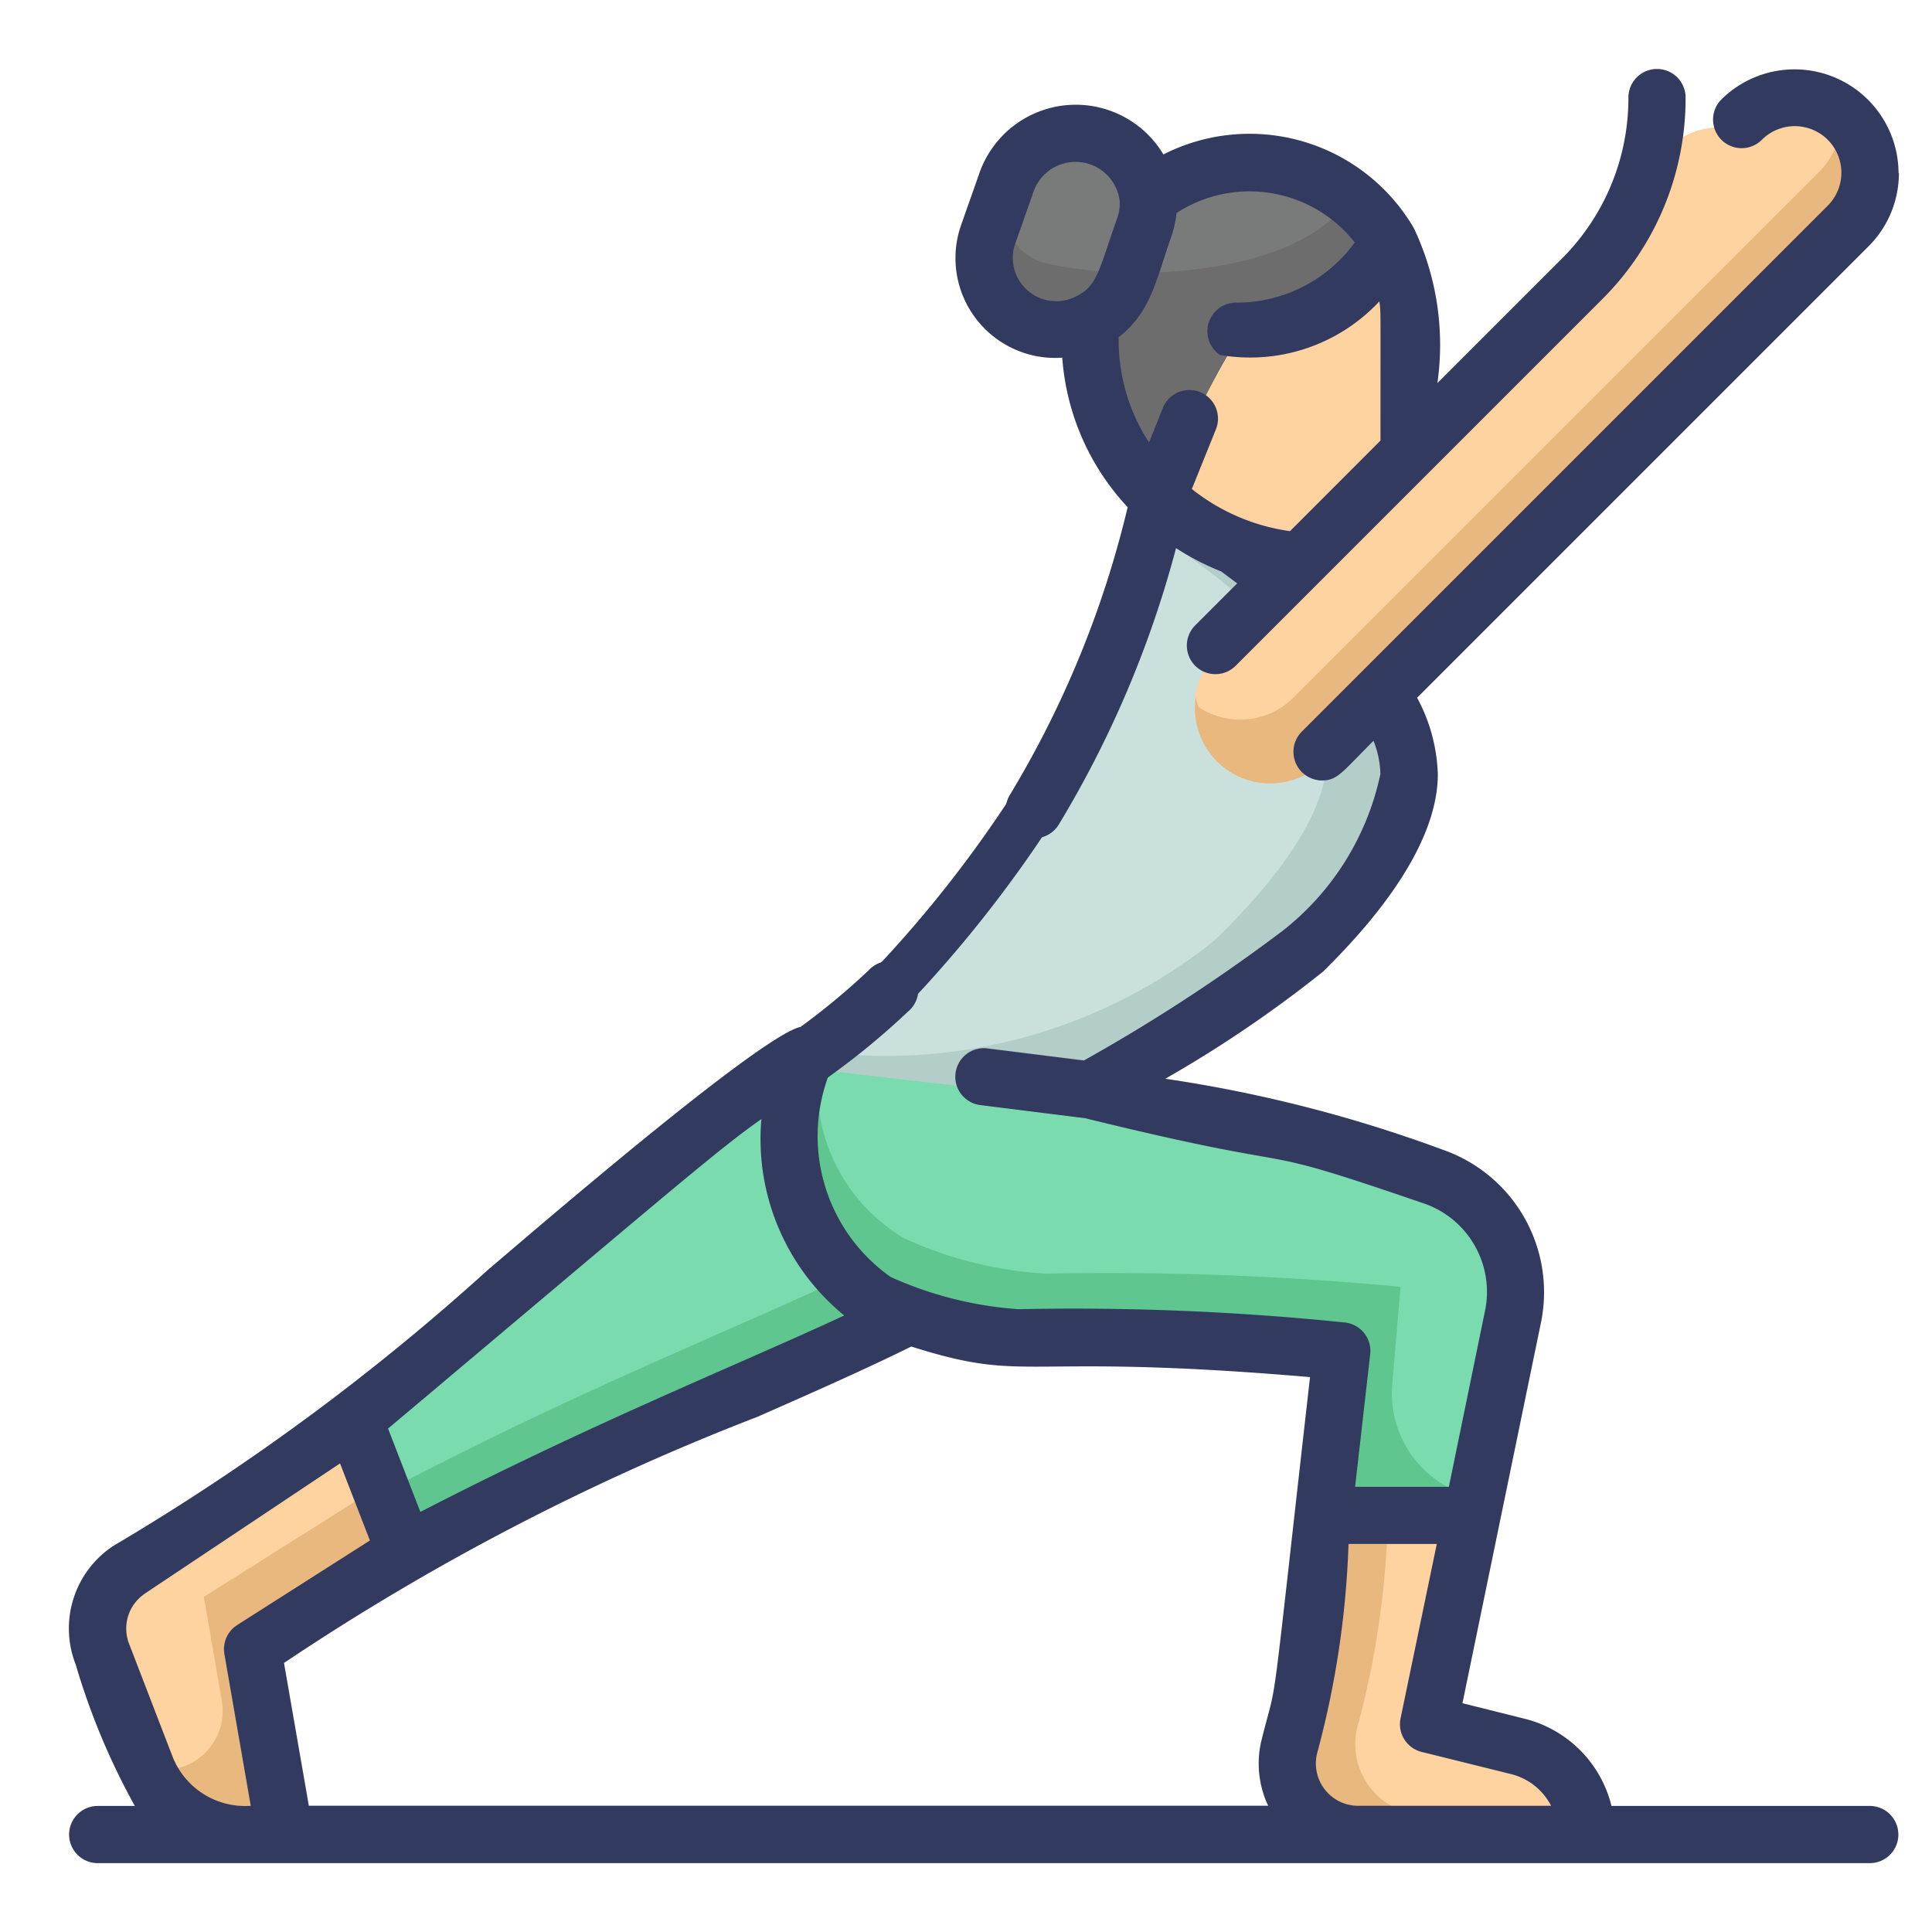 <svg xmlns="http://www.w3.org/2000/svg" width="28" height="28" viewBox="0 0 28 28">
    <defs>
        <style>
            .cls-2{fill:#5fc68f}.cls-3{fill:#7adbae}.cls-4{fill:#e9b87e}.cls-5{fill:#ffd39f}.cls-6{fill:#6d6d6d}.cls-11{fill:#333a60}
        </style>
    </defs>
    <g id="Yoga_Classes">
        <path id="Rectangle_91" fill="none" d="M0 0h28v28H0z"/>
        <g id="yoga" transform="translate(.998 -3.974)">
            <path id="Path_13893" d="M90.372 284.37c0 3.082-3.524 3.324-9.93 6.7l-.743-1.916c5.958-5.049 5.368-4.5 6.563-5.293l4.11.514z" class="cls-2" transform="translate(-75.571 -264.44)"/>
            <path id="Path_13894" d="M91.609 284.315c-.718 2.207-4.122 2.744-9.769 5.714l-.371-.956c5.86-4.926 4.938-4.194 6.471-5.216z" class="cls-3" transform="translate(-77.249 -264.44)"/>
            <path id="Path_13895" d="M10.656 391.6a.414.414 0 0 1-.375.485 1.543 1.543 0 0 1-1.552-.98l-.63-1.626a1.028 1.028 0 0 1 .388-1.226l3.254-2.171.743 1.916-2.21 1.407z" class="cls-4" transform="translate(-7.611 -361.367)"/>
            <path id="Path_13896" d="M9.828 391.736a.854.854 0 0 1-1.167.935l-.561-1.453a1.028 1.028 0 0 1 .388-1.226l3.111-2.076.322.829-2.354 1.484z" class="cls-5" transform="translate(-7.611 -363.112)"/>
            <path id="Path_13897" d="M290.117 35.339a2.519 2.519 0 0 1-2.217 1.291 13.735 13.735 0 0 0-1.134 2.409 3.225 3.225 0 0 1-.666-.916 3.338 3.338 0 0 1-.313-1.634 1.033 1.033 0 0 0 .506-.575c.317-.9.347-.91.333-1.209a2.348 2.348 0 0 1 3.491.634z" class="cls-6" transform="translate(-270.987 -27.704)"/>
            <path id="Path_13898" d="M258.447 26.966a2.49 2.49 0 0 1-.238.844 1.241 1.241 0 0 1-.56.831 1.044 1.044 0 0 1-1.521-1.242l.27-.767a1.06 1.06 0 0 1 1.339-.636 1.029 1.029 0 0 1 .71.97z" class="cls-6" transform="translate(-242.803 -19.879)"/>
            <path id="Path_13899" d="M212.151 287.648c-.419 2.03-.3 1.457-.6 2.886H209.4l.271-2.378a37.973 37.973 0 0 0-4.674-.19 5.739 5.739 0 0 1-2.055-.514 2.9 2.9 0 0 1-1.027-3.6l4.11.514c3.625.89 2.157.276 4.972 1.252h.007a1.766 1.766 0 0 1 1.147 2.03z" class="cls-2" transform="translate(-191.221 -264.44)"/>
            <path id="Path_13900" d="M219.521 288.17l-.51 2.474a1.545 1.545 0 0 1-1.24-1.644l.121-1.415a45.24 45.24 0 0 0-5.143-.19 5.74 5.74 0 0 1-2.055-.514 2.582 2.582 0 0 1-1.254-2.072 2.71 2.71 0 0 1 .074-.4l3.88.485c3.625.89 2.157.276 4.972 1.252h.007a1.766 1.766 0 0 1 1.148 2.024z" class="cls-3" transform="translate(-198.592 -264.962)"/>
            <path id="Path_13901" d="M344.768 417.439h-2.792a1.027 1.027 0 0 1-1-1.276 15.54 15.54 0 0 0 .488-3.347h2.157l-.621 3.025 1.286.322a1.208 1.208 0 0 1 .9.836.417.417 0 0 1-.418.44z" class="cls-4" transform="translate(-323.29 -386.722)"/>
            <path id="Path_13902" d="M363.276 417h-2.22a1.027 1.027 0 0 1-1-1.276 12.7 12.7 0 0 0 .438-2.907h1.22l-.624 3.025 1.286.322a1.208 1.208 0 0 1 .9.836z" class="cls-5" transform="translate(-341.382 -386.722)"/>
            <path id="Path_13903" fill="#f9cfac" d="M308.343 57.474v2.247a1.3 1.3 0 0 1-1.321 1.284 3.334 3.334 0 0 1-2.323-.93 13.732 13.732 0 0 1 1.134-2.409 2.519 2.519 0 0 0 2.214-1.291 2.18 2.18 0 0 1 .296 1.099z" transform="translate(-288.918 -48.74)"/>
            <path id="Path_13904" d="M311.861 59.465a1.315 1.315 0 0 1-1.271.935 3.337 3.337 0 0 1-2.181-.8 11.422 11.422 0 0 1 .942-1.932 2.519 2.519 0 0 0 2.214-1.291c.386.663.296 1.067.296 3.088z" class="cls-5" transform="translate(-292.436 -48.74)"/>
            <path id="Path_13905" fill="#b3cec9" d="M215.163 132.2c0 1.027-1.178 2.2-1.541 2.568a29.666 29.666 0 0 1-3.082 2.013l-4.11-.472a13.517 13.517 0 0 0 5.11-8.1 3.324 3.324 0 0 0 1.107.693l.975.731a4.488 4.488 0 0 1 1.541 2.569z" transform="translate(-195.738 -116.85)"/>
            <path id="Path_13906" fill="#cae0dd" d="M219.659 137.386c0 1.027-1.178 2.2-1.541 2.568a3.171 3.171 0 0 1-.332.273 7.631 7.631 0 0 1-5.356 1.44 13.523 13.523 0 0 0 4.726-7.572l.962.721a4.488 4.488 0 0 1 1.541 2.57z" transform="translate(-201.427 -122.435)"/>
            <path id="Path_13907" d="M324.511 17.177a1.122 1.122 0 0 1-.331.677l-7.606 7.606a1.09 1.09 0 0 1-1.541-1.541l5.311-5.311a3.717 3.717 0 0 0 .929-1.548 1.121 1.121 0 0 1 1.383-.763 1.091 1.091 0 0 1 1.855.88z" class="cls-4" transform="translate(-298.413 -10.432)"/>
            <path id="Path_13908" d="M324.532 16.251a1.109 1.109 0 0 1-.332.7l-7.606 7.606a1.091 1.091 0 0 1-1.372.139.983.983 0 0 1-.052-.181 1.084 1.084 0 0 1 .3-.554l5.311-5.311a3.718 3.718 0 0 0 .928-1.548 1.121 1.121 0 0 1 1.383-.763 1.09 1.09 0 0 1 1.44-.088z" class="cls-5" transform="translate(-298.847 -10.473)"/>
            <path id="Path_13909" fill="#797a7a" d="M266.573 26.809c-.652.928-2.838 1.185-4.312.864a.8.8 0 0 1-.584-1.042 1.06 1.06 0 0 1 1.339-.636 1.034 1.034 0 0 1 .706.886 2.364 2.364 0 0 1 2.851-.072z" transform="translate(-248.08 -19.878)"/>
            <path id="Path_13910" d="M254.661 7.28a2.757 2.757 0 0 0-3.629-1.067 1.48 1.48 0 0 0-2.658.246l-.278.789a1.447 1.447 0 0 0 1.47 1.911 3.548 3.548 0 0 0 .948 2.167 14.578 14.578 0 0 1-1.706 4.167.414.414 0 1 0 .707.433 15.272 15.272 0 0 0 1.7-4.007 3.7 3.7 0 0 0 .655.338l.231.173-.608.608a.414.414 0 1 0 .586.586l5.311-5.311a4.108 4.108 0 0 0 1.21-2.924.414.414 0 1 0-.829 0 3.285 3.285 0 0 1-.968 2.338l-1.8 1.8a3.944 3.944 0 0 0-.342-2.247zm-5.783.244l.278-.789a.645.645 0 0 1 1.241.142.6.6 0 0 1-.032.251c-.271.768-.289.985-.583 1.134a.629.629 0 0 1-.904-.739zm2.566 3.538l.349-.865a.414.414 0 1 0-.769-.31l-.2.5a2.7 2.7 0 0 1-.44-1.526c.465-.357.543-.833.761-1.453a1.509 1.509 0 0 0 .076-.345 1.94 1.94 0 0 1 2.584.426 2.115 2.115 0 0 1-1.722.872.415.415 0 0 0-.232.758 2.563 2.563 0 0 0 2.311-.776c.022.161.016.059.016 2.017l-1.312 1.313a2.931 2.931 0 0 1-1.422-.611z" class="cls-11" transform="translate(-235.169 -.001)"/>
            <path id="Path_13911" d="M26.517 6.478a1.507 1.507 0 0 0-2.567-1.063.414.414 0 0 0 .586.585.675.675 0 0 1 .955.955l-7.623 7.623a.415.415 0 0 0 .293.707c.225 0 .29-.118.747-.575a1.4 1.4 0 0 1 .1.48 3.911 3.911 0 0 1-1.42 2.276 25.135 25.135 0 0 1-2.877 1.877l-1.4-.175a.414.414 0 1 0-.1.822l1.517.19c3.523.864 2.137.282 4.918 1.238a1.355 1.355 0 0 1 .879 1.549L20 25.522h-1.359l.219-1.922a.414.414 0 0 0-.374-.46 38.418 38.418 0 0 0-4.724-.192 5.415 5.415 0 0 1-1.852-.467A2.5 2.5 0 0 1 11 19.59a10.846 10.846 0 0 0 1.162-.956.414.414 0 1 0-.568-.6 10.117 10.117 0 0 1-.989.822c-.6.13-4.017 3.088-4.531 3.521a33.283 33.283 0 0 1-5.428 4A1.433 1.433 0 0 0 .1 28.1a10.069 10.069 0 0 0 .856 2.047H.418a.414.414 0 0 0 0 .829H26.1a.414.414 0 0 0 0-.829h-3.743a1.727 1.727 0 0 0-1.26-1.264l-.9-.225 1.139-5.522a2.186 2.186 0 0 0-1.426-2.5 19.961 19.961 0 0 0-4.019-1.028 17.815 17.815 0 0 0 2.289-1.555c.411-.411 1.66-1.662 1.66-2.859a2.494 2.494 0 0 0-.3-1.108l6.541-6.541a1.494 1.494 0 0 0 .441-1.063zm-16.48 13.714a3.3 3.3 0 0 0 1.2 2.847c-1.541.717-3.608 1.539-6.143 2.847l-.468-1.208c4.101-3.45 4.787-4.049 5.411-4.486zm-8.932 6.875l2.825-1.884.433 1.117-1.923 1.225a.414.414 0 0 0-.186.42l.382 2.2a1.129 1.129 0 0 1-1.136-.72L.874 27.8a.609.609 0 0 1 .231-.732zm2.013 1.008a34.822 34.822 0 0 1 6.863-3.568c.847-.373 1.586-.7 2.228-1.018 1.741.552 1.5.077 5.779.443-.6 5.284-.453 4.256-.7 5.249a1.431 1.431 0 0 0 .093.963H3.478zm17.782 1.61a.9.9 0 0 1 .582.46h-2.796a.613.613 0 0 1-.595-.762 13.306 13.306 0 0 0 .455-3.033h1.279l-.525 2.528a.414.414 0 0 0 .305.486z" class="cls-11"/>
            <path id="Path_13912" fill="none" stroke="#333a60" stroke-linecap="round" stroke-width="0.7px" d="M3048.422 886.125a18 18 0 0 1-2.641 3.25" transform="translate(-3034.363 -870.589)"/>
        </g>
    </g>
</svg>
